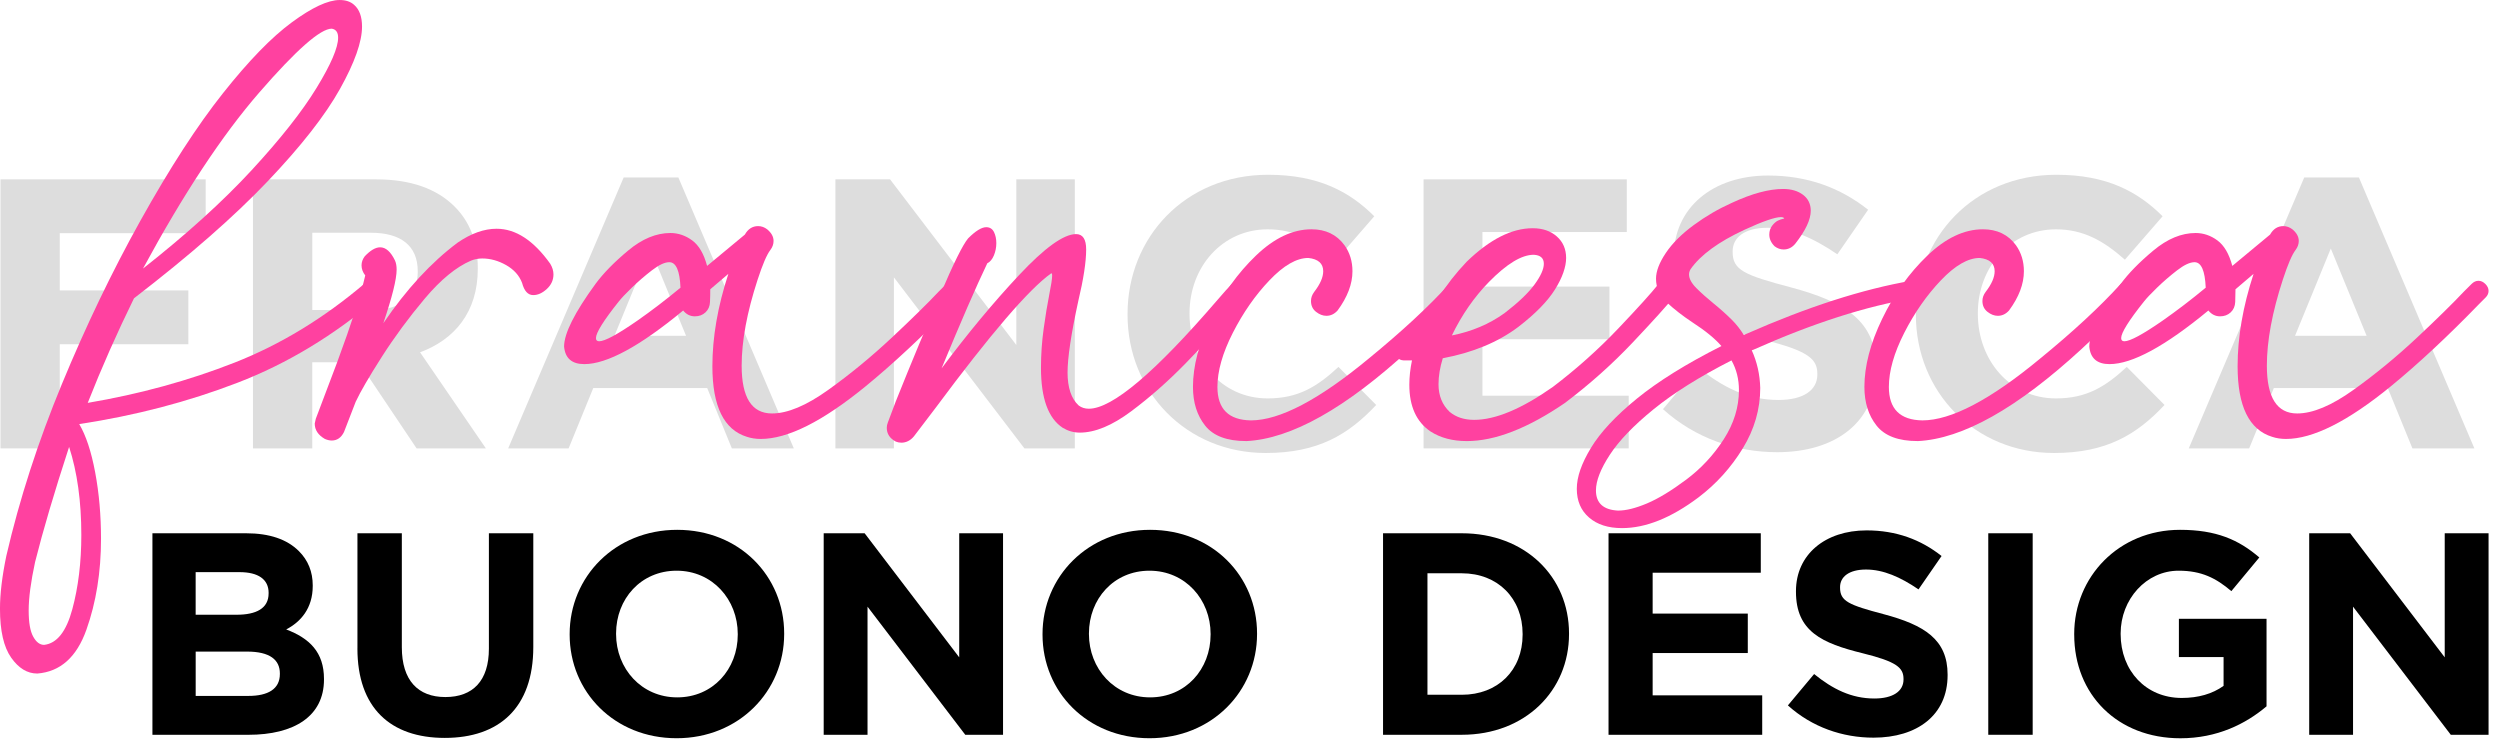 <svg width="172" height="51" viewBox="0 0 172 51" fill="none" xmlns="http://www.w3.org/2000/svg">
<g clip-path="url(#clip0_133_142)">
<path d="M0.035 12.34H14.15V16.042H4.112V19.981H12.958V23.683H4.112V30.848H0.035V12.34Z" fill="#DDDDDD"/>
<path d="M17.407 12.34H25.881C28.238 12.34 30.04 12.974 31.283 14.217C32.342 15.275 32.872 16.676 32.872 18.448V18.501C32.872 21.488 31.257 23.365 28.9 24.238L33.428 30.848H28.661L24.689 24.926H21.484V30.848H17.405V12.34H17.407ZM25.617 21.33C27.63 21.33 28.741 20.299 28.741 18.712V18.659C28.741 16.887 27.55 16.014 25.537 16.014H21.486V21.328H25.617V21.33Z" fill="#DDDDDD"/>
<path d="M42.91 12.209H46.671L54.614 30.848H50.351L48.655 26.697H40.817L39.121 30.848H34.963L42.909 12.209H42.91ZM47.2 23.102L44.737 17.099L42.275 23.102H47.2Z" fill="#DDDDDD"/>
<path d="M57.476 12.34H61.236L69.922 23.736V12.34H73.947V30.848H70.478L61.501 19.083V30.848H57.476V12.34Z" fill="#DDDDDD"/>
<path d="M77.576 21.648V21.595C77.576 16.333 81.548 12.024 87.242 12.024C90.71 12.024 92.856 13.187 94.55 14.879L91.956 17.867C90.499 16.571 89.096 15.778 87.215 15.778C84.09 15.778 81.84 18.369 81.84 21.542V21.595C81.84 24.768 84.038 27.411 87.215 27.411C89.333 27.411 90.631 26.591 92.088 25.244L94.682 27.861C92.775 29.896 90.684 31.166 87.082 31.166C81.627 31.166 77.575 26.962 77.575 21.648H77.576Z" fill="#DDDDDD"/>
<path d="M97.941 12.34H111.923V15.963H101.992V19.717H110.731V23.339H101.992V27.225H112.055V30.848H97.941V12.34Z" fill="#DDDDDD"/>
<path d="M114.412 28.152L116.822 25.27C118.518 26.645 120.238 27.518 122.358 27.518C124.053 27.518 125.033 26.858 125.033 25.773V25.72C125.033 24.689 124.398 24.134 121.299 23.367C117.538 22.441 115.155 21.358 115.155 17.708V17.656C115.155 14.298 117.83 12.077 121.642 12.077C124.37 12.077 126.62 12.923 128.527 14.43L126.409 17.496C124.74 16.36 123.178 15.672 121.589 15.672C120.001 15.672 119.206 16.358 119.206 17.284V17.337C119.206 18.58 120.001 18.922 123.204 19.769C126.965 20.773 129.083 22.096 129.083 25.322V25.374C129.083 29.05 126.275 31.111 122.277 31.111C119.443 31.111 116.636 30.16 114.412 28.151V28.152Z" fill="#DDDDDD"/>
<path d="M131.812 21.648V21.595C131.812 16.333 135.784 12.024 141.478 12.024C144.947 12.024 147.092 13.187 148.787 14.879L146.192 17.867C144.735 16.571 143.332 15.778 141.451 15.778C138.326 15.778 136.076 18.369 136.076 21.542V21.595C136.076 24.768 138.273 27.411 141.451 27.411C143.569 27.411 144.867 26.591 146.324 25.244L148.919 27.861C147.012 29.896 144.92 31.166 141.318 31.166C135.863 31.166 131.811 26.962 131.811 21.648H131.812Z" fill="#DDDDDD"/>
<path d="M158.533 12.209H162.293L170.237 30.848H165.974L164.278 26.697H156.44L154.744 30.848H150.588L158.531 12.209H158.533ZM162.823 23.102L160.36 17.099L157.898 23.102H162.823Z" fill="#DDDDDD"/>
<path d="M10.487 36.689H16.934C18.541 36.689 19.751 37.105 20.564 37.917C21.199 38.551 21.516 39.343 21.516 40.274V40.315C21.516 41.859 20.682 42.79 19.691 43.305C21.298 43.919 22.29 44.87 22.29 46.711V46.751C22.29 49.286 20.228 50.554 17.093 50.554H10.487V36.691V36.689ZM18.481 40.789C18.481 39.858 17.767 39.363 16.477 39.363H13.461V42.294H16.278C17.628 42.294 18.48 41.859 18.48 40.829V40.791L18.481 40.789ZM19.255 46.335C19.255 45.404 18.581 44.829 16.994 44.829H13.463V47.879H17.093C18.442 47.879 19.255 47.405 19.255 46.374V46.333V46.335Z" fill="black"/>
<path d="M24.592 44.611V36.689H27.646V44.531C27.646 46.809 28.757 47.957 30.641 47.957C32.526 47.957 33.636 46.848 33.636 44.63V36.688H36.691V44.51C36.691 48.709 34.33 50.768 30.601 50.768C26.872 50.768 24.59 48.709 24.59 44.609L24.592 44.611Z" fill="black"/>
<path d="M39.192 43.661V43.621C39.192 39.68 42.307 36.452 46.591 36.452C50.876 36.452 53.951 39.64 53.951 43.581V43.621C53.951 47.561 50.837 50.79 46.552 50.79C42.268 50.79 39.192 47.602 39.192 43.66V43.661ZM50.758 43.661V43.621C50.758 41.244 49.012 39.264 46.552 39.264C44.093 39.264 42.386 41.205 42.386 43.582V43.622C42.386 45.999 44.131 47.979 46.591 47.979C49.051 47.979 50.758 46.038 50.758 43.661Z" fill="black"/>
<path d="M56.67 36.689H59.487L65.994 45.225V36.689H69.009V50.553H66.41L59.686 41.739V50.553H56.67V36.689Z" fill="black"/>
<path d="M71.726 43.661V43.621C71.726 39.68 74.841 36.452 79.125 36.452C83.41 36.452 86.485 39.64 86.485 43.581V43.621C86.485 47.561 83.371 50.79 79.086 50.79C74.802 50.79 71.726 47.602 71.726 43.66V43.661ZM83.29 43.661V43.621C83.29 41.244 81.545 39.264 79.085 39.264C76.625 39.264 74.919 41.205 74.919 43.582V43.622C74.919 45.999 76.664 47.979 79.124 47.979C81.584 47.979 83.289 46.038 83.289 43.661H83.29Z" fill="black"/>
<path d="M95.153 36.689H100.569C104.933 36.689 107.949 39.679 107.949 43.581V43.621C107.949 47.523 104.933 50.553 100.569 50.553H95.153V36.689ZM98.209 39.443V47.8H100.571C103.05 47.8 104.756 46.117 104.756 43.661V43.621C104.756 41.165 103.05 39.442 100.571 39.442H98.209V39.443Z" fill="black"/>
<path d="M110.667 36.689H121.142V39.403H113.702V42.215H120.248V44.929H113.702V47.84H121.24V50.554H110.667V36.691V36.689Z" fill="black"/>
<path d="M123.007 48.532L124.812 46.374C126.082 47.403 127.37 48.057 128.957 48.057C130.228 48.057 130.962 47.561 130.962 46.75V46.709C130.962 45.937 130.485 45.522 128.164 44.947C125.347 44.254 123.562 43.442 123.562 40.71V40.67C123.562 38.154 125.567 36.491 128.422 36.491C130.465 36.491 132.151 37.125 133.58 38.253L131.993 40.55C130.743 39.699 129.572 39.184 128.382 39.184C127.193 39.184 126.596 39.698 126.596 40.392V40.432C126.596 41.363 127.191 41.62 129.591 42.254C132.408 43.006 133.995 43.997 133.995 46.414V46.454C133.995 49.207 131.893 50.751 128.898 50.751C126.776 50.751 124.673 50.038 123.007 48.532Z" fill="black"/>
<path d="M136.793 36.689H139.848V50.553H136.793V36.689Z" fill="black"/>
<path d="M142.705 43.661V43.621C142.705 39.68 145.779 36.452 149.986 36.452C152.465 36.452 154.013 37.125 155.441 38.353L153.517 40.67C152.467 39.779 151.474 39.264 149.887 39.264C147.665 39.264 145.9 41.225 145.9 43.582V43.622C145.9 46.157 147.646 48.019 150.105 48.019C151.237 48.019 152.208 47.742 152.982 47.188V45.208H149.908V42.575H155.938V48.595C154.509 49.803 152.546 50.793 150.007 50.793C145.682 50.793 142.706 47.782 142.706 43.663L142.705 43.661Z" fill="black"/>
<path d="M158.873 36.689H161.69L168.197 45.225V36.689H171.213V50.553H168.614L161.889 41.739V50.553H158.873V36.689Z" fill="black"/>
<path d="M2.56 46.339C1.877 46.339 1.28 45.974 0.767 45.244C0.254 44.514 -0.001 43.395 -0.001 41.885C-0.001 40.863 0.144 39.645 0.438 38.233C1.34 34.339 2.614 30.401 4.26 26.42C5.905 22.44 7.703 18.696 9.655 15.192C11.678 11.565 13.574 8.637 15.343 6.41C17.11 4.182 18.689 2.557 20.079 1.536C21.469 0.513 22.567 0.001 23.371 0.001C23.785 0.001 24.115 0.111 24.359 0.33C24.725 0.647 24.908 1.146 24.908 1.827C24.908 2.875 24.402 4.304 23.391 6.117C22.379 7.931 20.721 10.05 18.417 12.472C16.113 14.895 13.046 17.578 9.218 20.524C8.048 22.91 6.986 25.308 6.036 27.718C9.62 27.11 12.991 26.185 16.149 24.943C19.306 23.701 22.287 21.887 25.092 19.501C25.238 19.38 25.385 19.318 25.531 19.318C25.726 19.318 25.891 19.397 26.024 19.555C26.158 19.713 26.226 19.866 26.226 20.012C26.226 20.207 26.14 20.377 25.97 20.522C22.971 23.078 19.765 25.015 16.35 26.329C12.936 27.644 9.303 28.593 5.451 29.177C5.913 29.957 6.28 31.064 6.548 32.5C6.817 33.936 6.95 35.459 6.95 37.065C6.95 39.353 6.615 41.441 5.944 43.328C5.274 45.214 4.146 46.218 2.561 46.34L2.56 46.339ZM3.035 44.367C3.913 44.27 4.56 43.455 4.974 41.92C5.389 40.387 5.595 38.682 5.595 36.809C5.595 34.495 5.314 32.475 4.754 30.747C3.73 33.886 2.95 36.528 2.413 38.67C2.119 40.034 1.973 41.142 1.973 41.993C1.973 42.845 2.078 43.424 2.285 43.801C2.492 44.179 2.742 44.367 3.035 44.367ZM9.839 18.477C12.838 16.116 15.332 13.858 17.319 11.703C19.306 9.549 20.793 7.663 21.782 6.043C22.77 4.425 23.263 3.275 23.263 2.592C23.263 2.227 23.117 2.02 22.824 1.972C22.043 1.972 20.379 3.438 17.832 6.371C15.283 9.306 12.62 13.341 9.839 18.477Z" fill="#FF41A0"/>
<path d="M22.824 30.308C22.678 30.308 22.52 30.272 22.349 30.198C21.886 29.931 21.654 29.578 21.654 29.14L21.727 28.811L23.191 24.94C24.191 22.237 24.836 20.242 25.129 18.95C24.959 18.731 24.874 18.501 24.874 18.256C24.874 18.037 24.947 17.831 25.093 17.636C25.482 17.223 25.837 17.015 26.154 17.015C26.544 17.015 26.885 17.32 27.178 17.928C27.252 18.098 27.288 18.305 27.288 18.549C27.288 19.207 26.982 20.436 26.373 22.237C27.959 19.901 29.666 18.051 31.494 16.687C32.422 16.055 33.311 15.738 34.164 15.738C35.482 15.738 36.712 16.541 37.858 18.148C38.004 18.392 38.078 18.635 38.078 18.878C38.078 19.268 37.925 19.602 37.62 19.883C37.315 20.163 37.005 20.303 36.688 20.303C36.322 20.303 36.067 20.023 35.919 19.463C35.724 18.952 35.358 18.545 34.823 18.24C34.286 17.936 33.738 17.783 33.178 17.783C32.909 17.783 32.654 17.833 32.409 17.929C31.385 18.367 30.324 19.237 29.226 20.54C28.13 21.843 27.142 23.182 26.264 24.557C25.385 25.932 24.789 26.962 24.471 27.643L23.666 29.724C23.471 30.114 23.191 30.308 22.825 30.308H22.824Z" fill="#FF41A0"/>
<path d="M52.341 30.2C51.999 30.2 51.682 30.151 51.39 30.054C49.804 29.567 49.012 27.949 49.012 25.198C49.012 23.203 49.378 21.084 50.11 18.843L48.866 19.902C48.866 20.193 48.861 20.486 48.848 20.777C48.836 21.07 48.733 21.308 48.537 21.491C48.341 21.674 48.098 21.764 47.806 21.764C47.489 21.764 47.221 21.631 47.001 21.363C44.026 23.822 41.758 25.051 40.199 25.051C39.345 25.051 38.883 24.648 38.809 23.845C38.809 22.945 39.529 21.509 40.967 19.537C41.504 18.807 42.253 18.04 43.217 17.237C44.18 16.433 45.149 16.031 46.124 16.031C46.661 16.031 47.161 16.202 47.624 16.541C48.087 16.883 48.429 17.467 48.648 18.295L51.246 16.14C51.465 15.751 51.77 15.556 52.16 15.556C52.38 15.556 52.587 15.629 52.781 15.776C53.075 16.02 53.221 16.286 53.221 16.579C53.221 16.798 53.147 17.005 53.001 17.199C52.756 17.515 52.465 18.198 52.123 19.244C51.392 21.485 51.026 23.457 51.026 25.159C51.026 27.35 51.721 28.446 53.111 28.446C54.184 28.446 55.476 27.905 56.988 26.821C58.5 25.739 59.951 24.544 61.341 23.243C62.731 21.94 63.816 20.876 64.596 20.048C64.79 19.852 64.961 19.683 65.108 19.537C65.254 19.391 65.413 19.318 65.584 19.318C65.755 19.318 65.913 19.391 66.059 19.537C66.205 19.683 66.279 19.841 66.279 20.012C66.279 20.182 66.21 20.335 66.077 20.468C65.942 20.603 65.803 20.741 65.656 20.889C63.485 23.129 61.449 25.027 59.548 26.584C56.598 28.994 54.195 30.2 52.342 30.2H52.341ZM41.221 23.48C41.611 23.48 42.489 23.006 43.855 22.057C44.831 21.375 45.817 20.621 46.818 19.792C46.768 18.624 46.512 18.039 46.049 18.039C45.733 18.039 45.33 18.227 44.842 18.605C44.354 18.982 43.897 19.378 43.47 19.791C43.043 20.206 42.745 20.521 42.574 20.74C41.524 22.055 41.001 22.895 41.001 23.26C41.001 23.405 41.073 23.479 41.22 23.479L41.221 23.48Z" fill="#FF41A0"/>
<path d="M61.997 30.455C61.874 30.455 61.754 30.431 61.631 30.381C61.217 30.162 61.01 29.846 61.01 29.433C61.01 29.31 61.035 29.19 61.084 29.068L61.633 27.608C62.706 24.93 63.73 22.471 64.705 20.232C65.607 18.113 66.241 16.836 66.608 16.398C67.119 15.888 67.535 15.631 67.852 15.631C68.095 15.631 68.273 15.741 68.383 15.96C68.492 16.179 68.547 16.435 68.547 16.727C68.547 17.02 68.492 17.3 68.383 17.567C68.273 17.834 68.12 18.018 67.925 18.115C67.144 19.747 66.097 22.157 64.78 25.345C66.561 22.96 68.334 20.823 70.102 18.936C71.87 17.049 73.18 16.106 74.033 16.106C74.496 16.106 74.728 16.458 74.728 17.164C74.728 18.016 74.545 19.209 74.179 20.743C73.692 22.983 73.448 24.614 73.448 25.636C73.448 26.659 73.704 27.439 74.217 27.901C74.411 28.046 74.643 28.12 74.912 28.12C76.521 28.12 79.471 25.625 83.763 20.634C84.202 20.124 84.513 19.776 84.695 19.594C84.879 19.411 85.055 19.32 85.226 19.32C85.397 19.32 85.556 19.387 85.702 19.522C85.848 19.655 85.921 19.808 85.921 19.978C85.921 20.149 85.86 20.307 85.738 20.453L84.677 21.621C83.848 22.595 82.823 23.708 81.605 24.962C80.385 26.216 79.123 27.33 77.819 28.303C76.514 29.277 75.337 29.764 74.289 29.764C73.874 29.764 73.484 29.654 73.119 29.435C72.118 28.778 71.619 27.403 71.619 25.309C71.619 24.408 71.68 23.514 71.803 22.625C71.925 21.738 72.053 20.958 72.186 20.289C72.32 19.62 72.388 19.175 72.388 18.956C72.388 18.858 72.375 18.81 72.352 18.81H72.316C70.804 19.881 68.157 22.961 64.379 28.048L62.879 30.019C62.636 30.311 62.343 30.458 62.001 30.458L61.997 30.455Z" fill="#FF41A0"/>
<path d="M85.734 30.345C84.416 30.345 83.478 29.993 82.917 29.287C82.355 28.581 82.076 27.693 82.076 26.621C82.076 25.185 82.484 23.622 83.302 21.929C84.119 20.236 85.154 18.789 86.41 17.583C87.665 16.379 88.94 15.775 90.232 15.775C91.207 15.775 91.964 16.14 92.5 16.87C92.866 17.382 93.049 17.979 93.049 18.66C93.049 19.537 92.707 20.437 92.025 21.363C91.805 21.606 91.55 21.728 91.257 21.728C91.012 21.728 90.774 21.636 90.543 21.454C90.311 21.271 90.196 21.023 90.196 20.707C90.196 20.487 90.27 20.281 90.416 20.085C90.83 19.549 91.037 19.075 91.037 18.662C91.037 18.126 90.695 17.822 90.013 17.748C89.208 17.748 88.317 18.259 87.343 19.282C86.367 20.304 85.527 21.51 84.819 22.897C84.112 24.285 83.759 25.527 83.759 26.623C83.759 28.132 84.527 28.9 86.063 28.923C88.038 28.923 90.733 27.512 94.146 24.687C96.438 22.813 98.291 21.096 99.705 19.538C99.876 19.393 100.045 19.319 100.216 19.319C100.362 19.319 100.497 19.38 100.619 19.502C100.742 19.624 100.803 19.77 100.803 19.941C100.803 20.306 99.546 21.657 97.035 23.994C92.596 28.084 88.829 30.201 85.734 30.348V30.345Z" fill="#FF41A0"/>
<path d="M100.913 30.346C99.937 30.346 99.109 30.126 98.425 29.688C97.449 29.03 96.962 27.959 96.962 26.474C96.962 25.939 97.023 25.38 97.145 24.794H96.56C96.194 24.771 96.011 24.539 96.011 24.1C96.011 23.905 96.059 23.716 96.157 23.534C96.254 23.351 96.376 23.261 96.522 23.261C96.596 23.261 96.681 23.299 96.778 23.371H97.546C98.303 21.35 99.424 19.561 100.911 18.003C102.495 16.469 104.007 15.702 105.446 15.702C106.128 15.702 106.683 15.891 107.109 16.268C107.536 16.645 107.749 17.14 107.749 17.747C107.749 18.355 107.493 19.104 106.98 19.92C106.469 20.736 105.627 21.593 104.456 22.494C103.067 23.541 101.335 24.259 99.263 24.648C99.068 25.283 98.97 25.878 98.97 26.438C98.97 27.218 99.225 27.851 99.738 28.338C100.177 28.703 100.737 28.886 101.421 28.886C102.885 28.886 104.688 28.131 106.834 26.622C108.467 25.38 109.967 24.041 111.333 22.605C112.698 21.169 113.612 20.159 114.076 19.575C114.247 19.404 114.429 19.319 114.625 19.319C114.771 19.319 114.906 19.355 115.027 19.429C115.198 19.599 115.283 19.794 115.283 20.013C115.283 20.159 115.246 20.293 115.173 20.415C114.685 21.024 113.74 22.07 112.338 23.555C110.935 25.04 109.38 26.429 107.674 27.718C105.114 29.47 102.858 30.347 100.907 30.347L100.913 30.346ZM99.888 23.078C101.253 22.81 102.461 22.299 103.51 21.545C104.461 20.815 105.15 20.157 105.577 19.573C106.003 18.989 106.216 18.514 106.216 18.149C106.216 17.76 105.984 17.553 105.521 17.528C104.691 17.528 103.667 18.149 102.448 19.39C101.424 20.436 100.571 21.667 99.888 23.078Z" fill="#FF41A0"/>
<path d="M111.593 36.334C110.642 36.334 109.886 36.091 109.325 35.604C108.763 35.117 108.484 34.459 108.484 33.632C108.484 32.806 108.808 31.892 109.454 30.82C110.1 29.75 111.155 28.617 112.618 27.425C114.082 26.232 116.02 25.027 118.434 23.809C117.995 23.299 117.324 22.75 116.422 22.166C115.763 21.728 115.184 21.278 114.685 20.815C114.185 20.353 113.934 19.805 113.934 19.172C113.934 18.662 114.16 18.07 114.611 17.4C115.061 16.732 115.702 16.092 116.532 15.484C117.36 14.875 118.238 14.364 119.165 13.95C120.53 13.317 121.702 13.001 122.677 13.001C123.237 13.001 123.695 13.134 124.049 13.403C124.402 13.671 124.58 14.036 124.58 14.498C124.58 15.107 124.225 15.862 123.519 16.762C123.3 17.03 123.032 17.164 122.715 17.164C122.495 17.164 122.288 17.091 122.094 16.945C121.849 16.702 121.728 16.435 121.728 16.142C121.728 15.899 121.795 15.691 121.93 15.52C122.063 15.35 122.198 15.234 122.331 15.173C122.465 15.114 122.569 15.076 122.643 15.064C122.716 15.051 122.752 15.033 122.752 15.01C122.702 14.961 122.63 14.936 122.533 14.936C122.117 14.936 121.276 15.229 120.009 15.813C118.229 16.641 116.997 17.542 116.315 18.514C116.241 18.637 116.205 18.759 116.205 18.879C116.205 19.171 116.376 19.488 116.717 19.828C117.059 20.17 117.455 20.522 117.905 20.887C118.355 21.252 118.776 21.629 119.167 22.019C119.46 22.312 119.728 22.653 119.971 23.042C120.02 23.042 120.056 23.029 120.081 23.004C120.105 22.981 120.13 22.968 120.155 22.968C124.349 21.119 128.128 19.901 131.494 19.316H131.567C131.861 19.316 132.066 19.487 132.189 19.827V19.901C132.189 20.192 132.018 20.4 131.676 20.521C128.409 21.056 124.727 22.237 120.63 24.063L120.52 24.1C120.886 24.904 121.08 25.768 121.105 26.694C121.105 28.153 120.702 29.542 119.898 30.856C119.093 32.171 118.081 33.291 116.863 34.215C114.985 35.628 113.23 36.334 111.595 36.334H111.593ZM111.337 35.128C111.873 35.128 112.532 34.964 113.312 34.636C114.091 34.307 114.995 33.759 116.019 32.993C117.043 32.225 117.902 31.301 118.597 30.218C119.292 29.136 119.639 28.009 119.639 26.841C119.639 26.086 119.468 25.405 119.126 24.796C116.932 25.915 115.146 27.036 113.769 28.155C112.392 29.274 111.386 30.322 110.752 31.294C110.118 32.269 109.801 33.084 109.801 33.742C109.801 34.617 110.313 35.081 111.337 35.13V35.128Z" fill="#FF41A0"/>
<path d="M131.929 30.345C130.611 30.345 129.673 29.993 129.112 29.287C128.55 28.581 128.271 27.693 128.271 26.621C128.271 25.185 128.68 23.622 129.497 21.929C130.314 20.236 131.349 18.789 132.606 17.583C133.861 16.379 135.135 15.775 136.427 15.775C137.402 15.775 138.159 16.14 138.696 16.87C139.061 17.382 139.244 17.979 139.244 18.66C139.244 19.537 138.903 20.437 138.22 21.363C138.001 21.606 137.745 21.728 137.452 21.728C137.207 21.728 136.969 21.636 136.739 21.454C136.507 21.271 136.391 21.023 136.391 20.707C136.391 20.487 136.465 20.281 136.611 20.085C137.025 19.549 137.232 19.075 137.232 18.662C137.232 18.126 136.89 17.822 136.208 17.748C135.403 17.748 134.512 18.259 133.538 19.282C132.563 20.304 131.722 21.51 131.014 22.897C130.307 24.285 129.954 25.527 129.954 26.623C129.954 28.132 130.723 28.9 132.258 28.923C134.233 28.923 136.928 27.512 140.341 24.687C142.633 22.813 144.487 21.096 145.9 19.538C146.071 19.393 146.24 19.319 146.411 19.319C146.557 19.319 146.692 19.38 146.814 19.502C146.937 19.624 146.998 19.77 146.998 19.941C146.998 20.306 145.742 21.657 143.23 23.994C138.791 28.084 135.024 30.201 131.929 30.348V30.345Z" fill="#FF41A0"/>
<path d="M157.275 30.2C156.933 30.2 156.616 30.151 156.325 30.054C154.739 29.567 153.947 27.949 153.947 25.198C153.947 23.203 154.312 21.084 155.045 18.843L153.801 19.902C153.801 20.193 153.795 20.486 153.783 20.777C153.77 21.07 153.667 21.308 153.471 21.491C153.275 21.674 153.032 21.764 152.74 21.764C152.424 21.764 152.155 21.631 151.936 21.363C148.96 23.822 146.692 25.051 145.133 25.051C144.28 25.051 143.817 24.648 143.743 23.845C143.743 22.945 144.463 21.509 145.901 19.537C146.438 18.807 147.187 18.04 148.151 17.237C149.115 16.433 150.083 16.031 151.059 16.031C151.595 16.031 152.096 16.202 152.558 16.541C153.021 16.883 153.363 17.467 153.583 18.295L156.18 16.14C156.4 15.751 156.704 15.556 157.094 15.556C157.314 15.556 157.521 15.629 157.716 15.776C158.009 16.02 158.155 16.286 158.155 16.579C158.155 16.798 158.081 17.005 157.935 17.199C157.691 17.515 157.399 18.198 157.057 19.244C156.326 21.485 155.96 23.457 155.96 25.159C155.96 27.35 156.655 28.446 158.045 28.446C159.118 28.446 160.41 27.905 161.922 26.821C163.435 25.739 164.885 24.544 166.275 23.243C167.665 21.94 168.75 20.876 169.53 20.048C169.725 19.852 169.895 19.683 170.043 19.537C170.189 19.391 170.347 19.318 170.518 19.318C170.689 19.318 170.847 19.391 170.993 19.537C171.139 19.683 171.213 19.841 171.213 20.012C171.213 20.182 171.145 20.335 171.011 20.468C170.877 20.603 170.738 20.741 170.59 20.889C168.42 23.129 166.384 25.027 164.482 26.584C161.532 28.994 159.129 30.2 157.277 30.2H157.275ZM146.157 23.48C146.546 23.48 147.425 23.006 148.791 22.057C149.766 21.375 150.753 20.621 151.754 19.792C151.704 18.624 151.448 18.039 150.985 18.039C150.668 18.039 150.265 18.227 149.777 18.605C149.29 18.982 148.832 19.378 148.406 19.791C147.979 20.206 147.68 20.521 147.509 20.74C146.46 22.055 145.936 22.895 145.936 23.26C145.936 23.405 146.008 23.479 146.156 23.479L146.157 23.48Z" fill="#FF41A0"/>
</g>
<defs>
<clipPath id="clip0_133_142">
<rect width="171.211" height="50.79" fill="white"/>
</clipPath>
</defs>
</svg>

